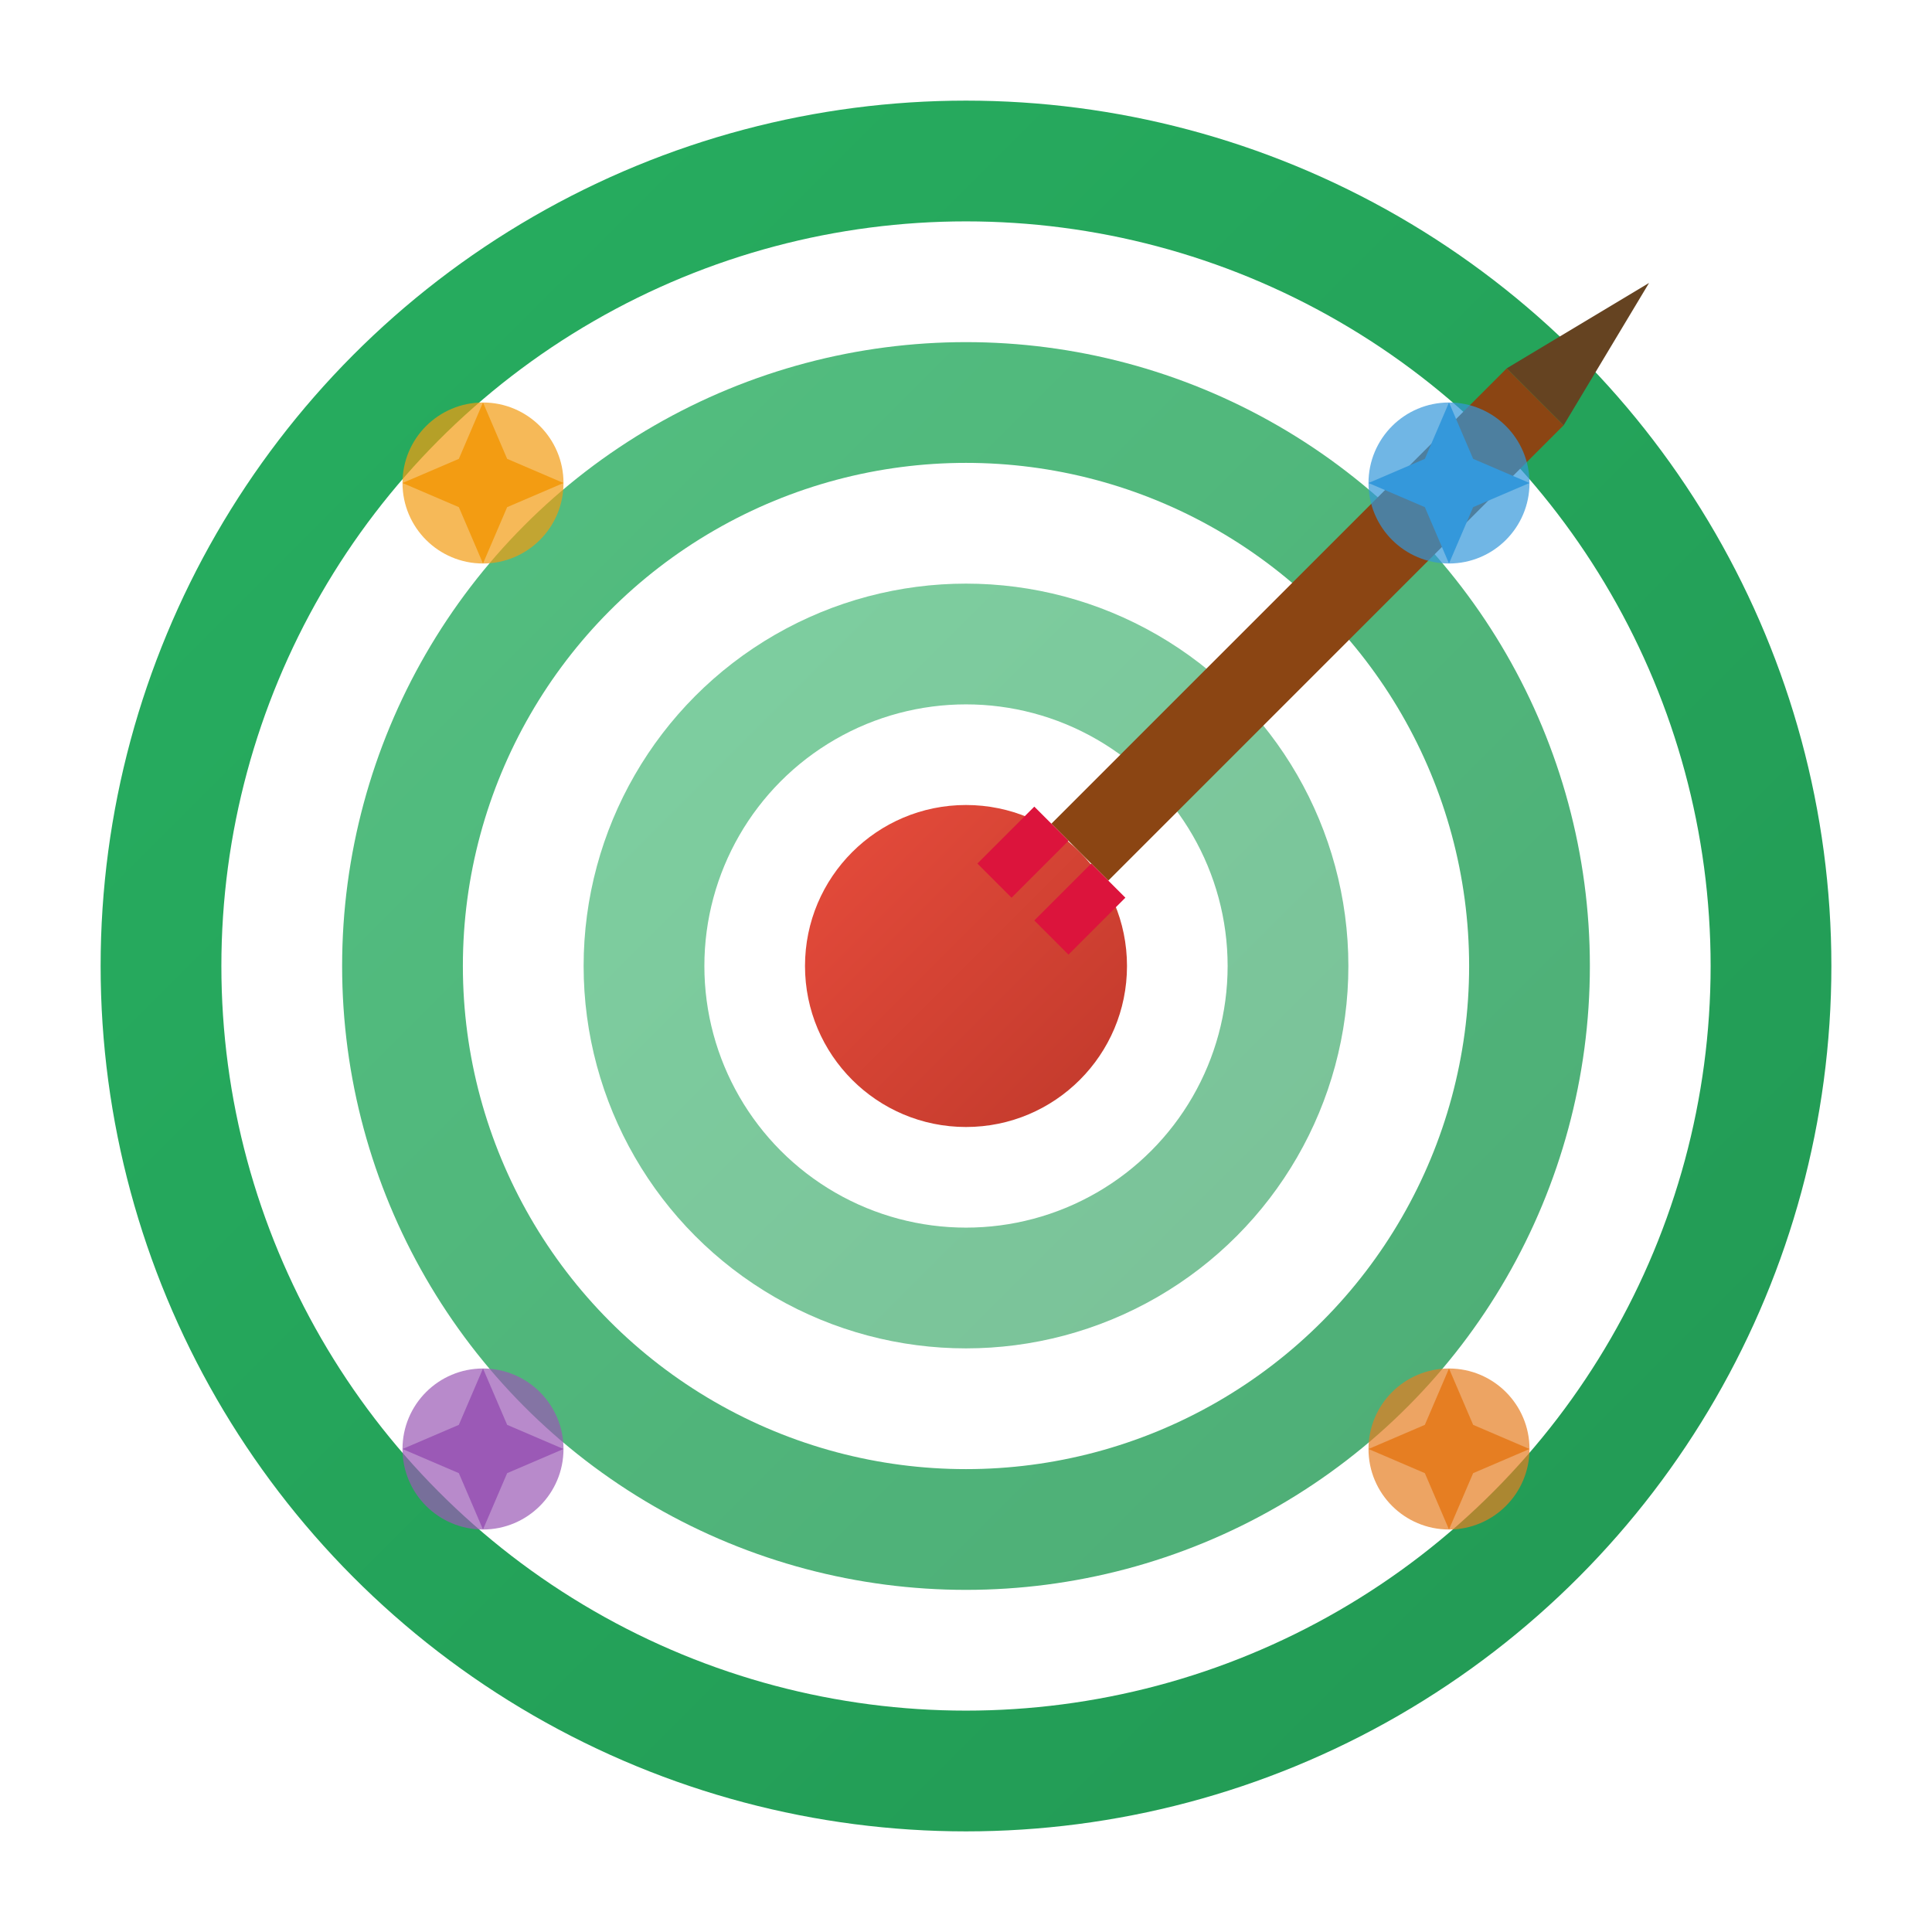 <svg xmlns="http://www.w3.org/2000/svg" viewBox="0 0 24 24" width="24" height="24">
  <defs>
    <linearGradient id="goalsGradient" x1="0%" y1="0%" x2="100%" y2="100%">
      <stop offset="0%" style="stop-color:#27AE60;stop-opacity:1" />
      <stop offset="100%" style="stop-color:#229954;stop-opacity:1" />
    </linearGradient>
    <linearGradient id="targetGradient" x1="0%" y1="0%" x2="100%" y2="100%">
      <stop offset="0%" style="stop-color:#E74C3C;stop-opacity:1" />
      <stop offset="100%" style="stop-color:#C0392B;stop-opacity:1" />
    </linearGradient>
  </defs>
  
  <!-- Target circles -->
  <circle cx="12" cy="12" r="10" fill="none" stroke="url(#goalsGradient)" stroke-width="1.5"/>
  <circle cx="12" cy="12" r="7" fill="none" stroke="url(#goalsGradient)" stroke-width="1.5" opacity="0.8"/>
  <circle cx="12" cy="12" r="4" fill="none" stroke="url(#goalsGradient)" stroke-width="1.5" opacity="0.6"/>
  <circle cx="12" cy="12" r="2" fill="url(#targetGradient)"/>
  
  <!-- Arrow hitting the target -->
  <g transform="rotate(-45 12 12)">
    <rect x="14" y="11.5" width="8" height="1" fill="#8B4513"/>
    <polygon points="22,11.5 24,12 22,12.5" fill="#654321"/>
    <rect x="13" y="11.2" width="1" height="0.6" fill="#DC143C"/>
    <rect x="13" y="12.2" width="1" height="0.6" fill="#DC143C"/>
  </g>
  
  <!-- Success indicators around the target -->
  <circle cx="6" cy="6" r="1" fill="#F39C12" opacity="0.7"/>
  <circle cx="18" cy="6" r="1" fill="#3498DB" opacity="0.7"/>
  <circle cx="6" cy="18" r="1" fill="#9B59B6" opacity="0.7"/>
  <circle cx="18" cy="18" r="1" fill="#E67E22" opacity="0.7"/>
  
  <!-- Achievement stars -->
  <g transform="translate(6,6)">
    <polygon points="0,-1 0.3,-0.3 1,0 0.3,0.3 0,1 -0.3,0.3 -1,0 -0.3,-0.3" fill="#F39C12"/>
  </g>
  <g transform="translate(18,6)">
    <polygon points="0,-1 0.3,-0.3 1,0 0.3,0.3 0,1 -0.3,0.3 -1,0 -0.3,-0.3" fill="#3498DB"/>
  </g>
  <g transform="translate(6,18)">
    <polygon points="0,-1 0.3,-0.3 1,0 0.3,0.3 0,1 -0.3,0.3 -1,0 -0.3,-0.3" fill="#9B59B6"/>
  </g>
  <g transform="translate(18,18)">
    <polygon points="0,-1 0.3,-0.3 1,0 0.3,0.3 0,1 -0.3,0.3 -1,0 -0.3,-0.3" fill="#E67E22"/>
  </g>
</svg>
